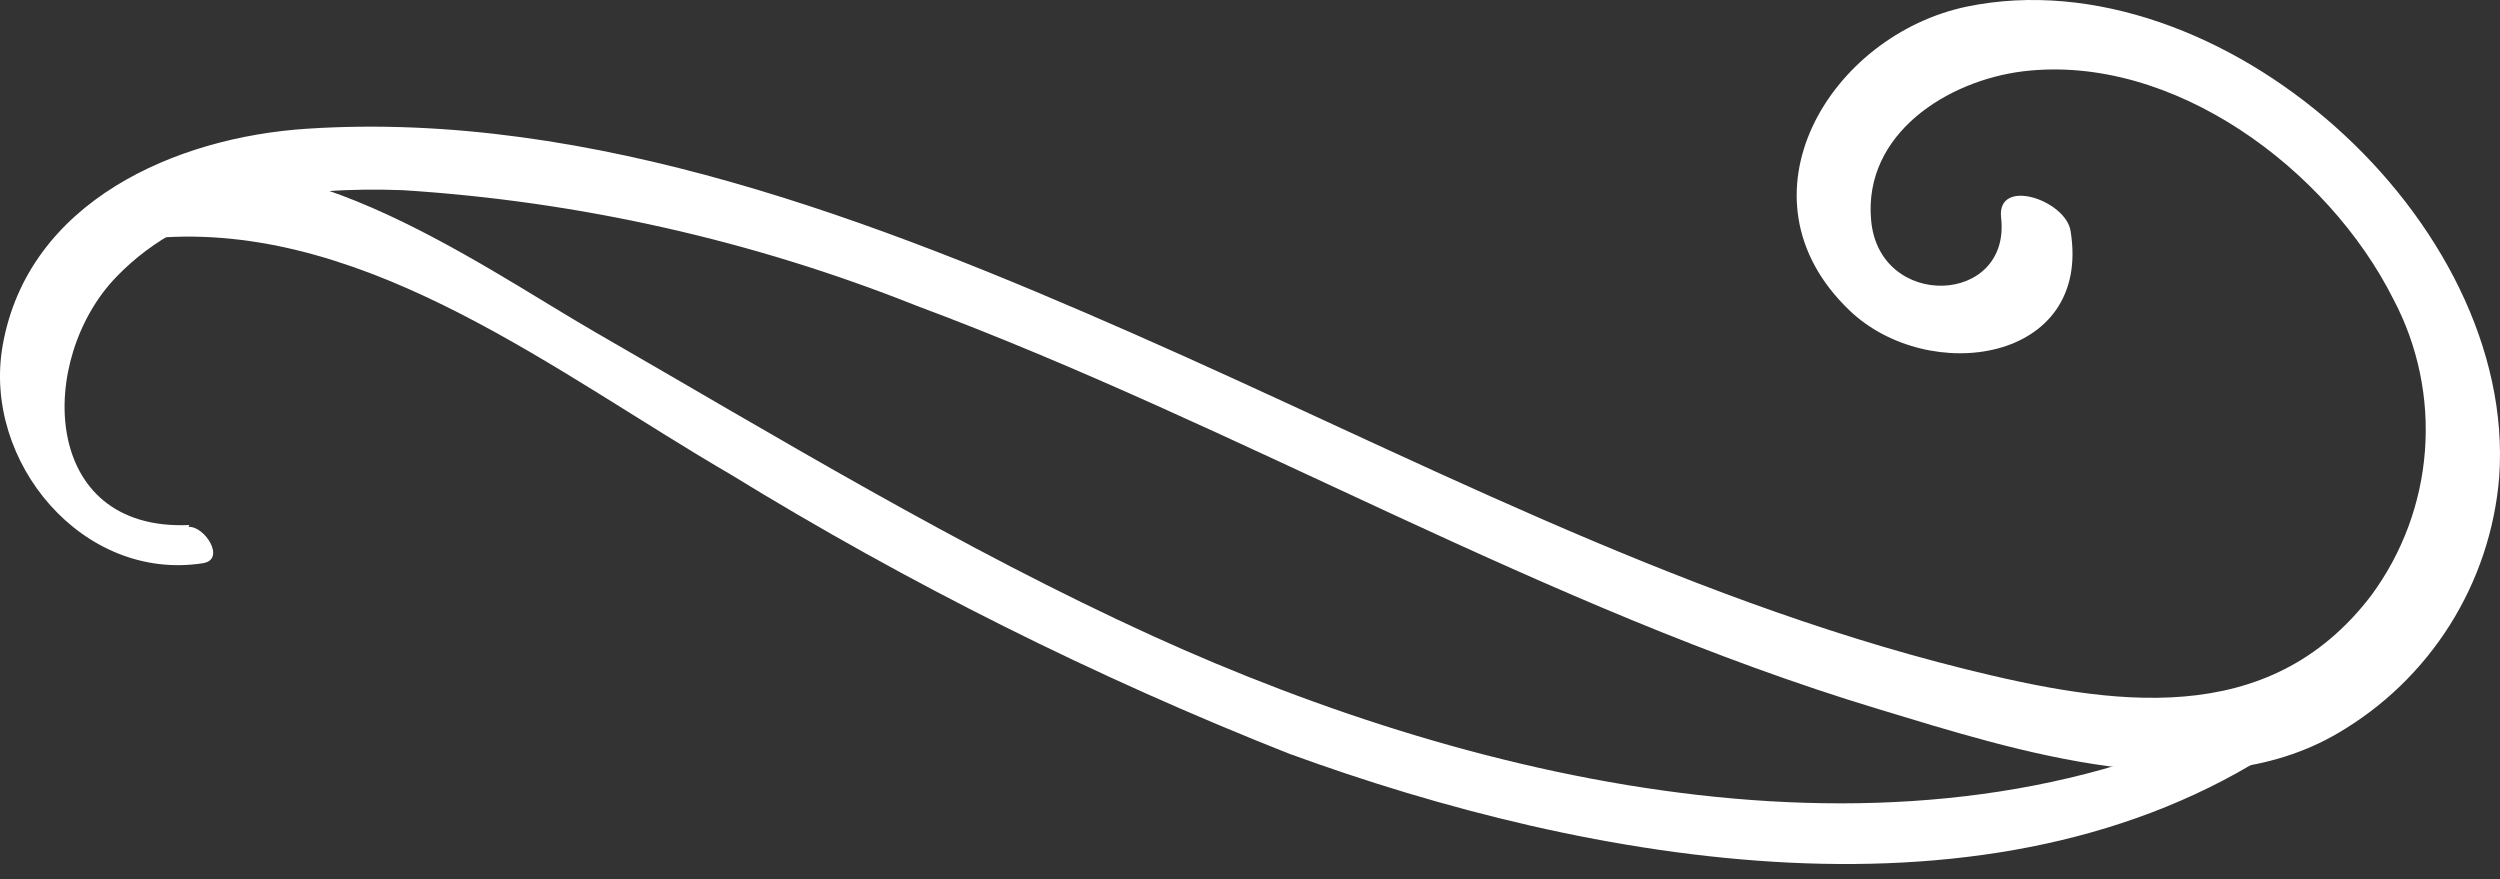 <?xml version="1.0" encoding="UTF-8"?> <svg xmlns="http://www.w3.org/2000/svg" width="145" height="51" viewBox="0 0 145 51" fill="none"><rect x="0" y="0" width="145" height="51" fill="#333333" stroke="none"/><path d="M10.986 30.451C2.292 30.847 2.148 20.803 6.756 16.052C11.058 11.588 17.465 10.814 23.351 11.03C33.571 11.675 43.625 13.935 53.139 17.725C72.074 24.781 89.587 35.274 108.936 41.124C116.909 43.536 127.799 47.1 135.592 42.528C138.23 40.99 140.458 38.839 142.087 36.258C143.716 33.676 144.699 30.739 144.952 27.697C146.032 12.812 128.753 -2.613 114.12 0.374C106.146 2.012 100.404 11.426 107.262 17.995C111.834 22.387 121.337 21.055 120.095 13.406C119.825 11.606 115.812 10.256 116.063 12.614C116.657 17.725 108.954 18.013 108.522 12.74C108.09 7.754 112.95 4.676 117.341 4.136C126.017 3.092 135.016 9.788 138.814 17.348C140.242 20.046 140.877 23.093 140.648 26.138C140.419 29.182 139.334 32.1 137.518 34.554C131.543 42.366 122.453 40.908 113.958 38.802C97.039 34.59 81.559 26.311 65.72 19.345C50.907 12.83 34.312 6.386 17.807 7.466C10.212 7.952 1.608 11.678 0.15 20.065C-1.02 26.797 4.812 33.763 11.777 32.665C13.11 32.449 11.886 30.505 10.932 30.559" fill="white"></path><path d="M130.552 41.286C110.879 51.311 85.969 45.588 66.872 36.894C55.658 31.782 45.129 25.375 34.474 19.237C27.886 15.439 15.683 6.638 7.709 11.048C6.089 11.948 8.465 13.819 9.509 13.765C21.532 13.046 32.458 21.757 42.375 27.517C52.683 33.848 63.524 39.268 74.773 43.716C92.214 50.087 115.595 54.299 132.118 43.392C133.27 42.618 131.506 40.836 130.444 41.358" fill="white"></path></svg> 